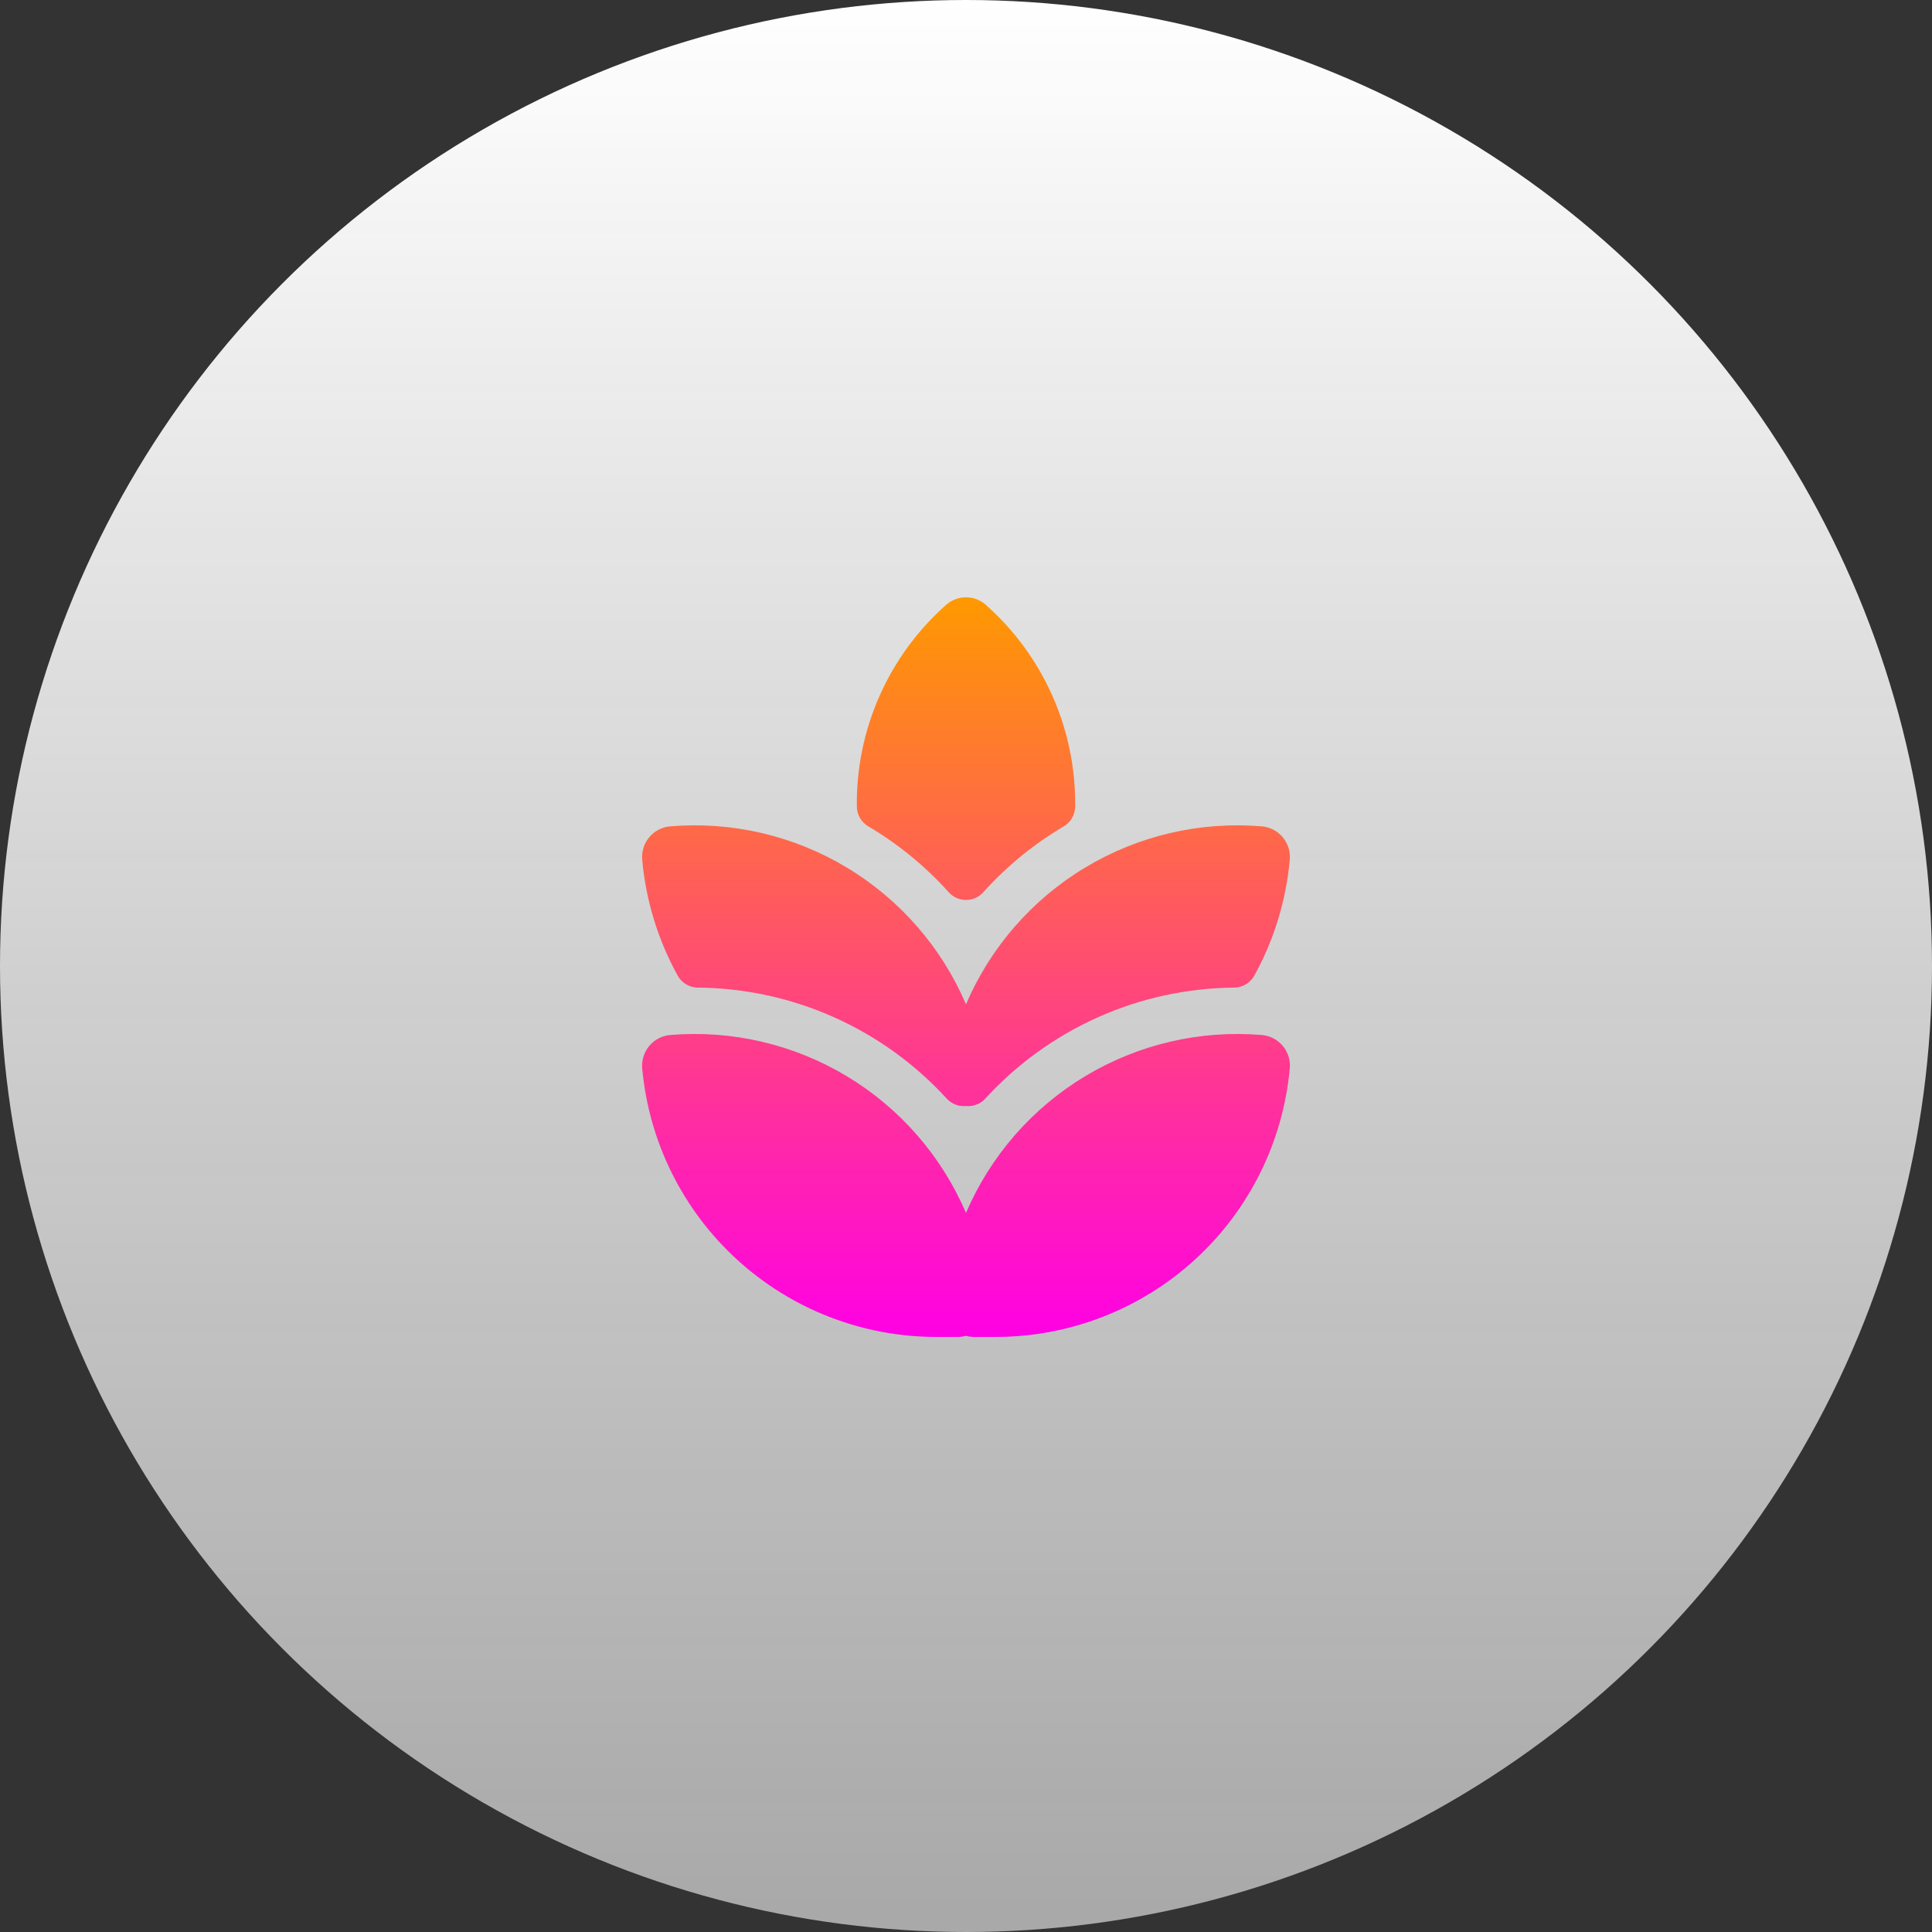 <?xml version="1.0" encoding="UTF-8"?> <svg xmlns="http://www.w3.org/2000/svg" width="251" height="251" viewBox="0 0 251 251" fill="none"><rect x="0" y="0" width="251" height="251" fill="#333333" stroke="none"/> <circle cx="125.5" cy="125.5" r="125.5" fill="url(#paint0_linear_89_1606)"></circle> <path d="M128.084 78.584C127.372 77.951 126.453 77.6 125.5 77.6C124.547 77.6 123.627 77.951 122.915 78.584C119.214 81.864 116.263 85.901 114.262 90.423C112.261 94.945 111.257 99.844 111.319 104.789C111.325 105.306 111.463 105.814 111.722 106.262C111.98 106.711 112.35 107.085 112.795 107.349C116.698 109.658 120.227 112.549 123.259 115.921C123.541 116.236 123.887 116.487 124.273 116.659C124.659 116.832 125.077 116.921 125.5 116.921C125.922 116.921 126.341 116.832 126.727 116.659C127.113 116.487 127.458 116.236 127.741 115.921C130.772 112.553 134.298 109.667 138.198 107.361C138.645 107.098 139.016 106.724 139.275 106.275C139.535 105.827 139.674 105.319 139.68 104.801C139.743 99.856 138.74 94.955 136.739 90.432C134.738 85.909 131.786 81.87 128.084 78.591V78.584ZM83.434 138.8C83.387 138.276 83.444 137.747 83.602 137.245C83.76 136.743 84.016 136.277 84.354 135.874C84.693 135.471 85.108 135.138 85.576 134.896C86.043 134.654 86.554 134.507 87.079 134.463C95.099 133.796 103.126 135.67 110.022 139.82C116.918 143.969 122.333 150.184 125.5 157.583C128.667 150.184 134.082 143.969 140.977 139.82C147.873 135.67 155.9 133.796 163.921 134.463C166.12 134.644 167.77 136.583 167.565 138.8C166.699 148.333 162.301 157.198 155.233 163.654C148.165 170.11 138.939 173.69 129.367 173.691H126.56C126.202 173.691 125.845 173.642 125.5 173.547C125.154 173.642 124.798 173.691 124.44 173.691H121.632C112.06 173.69 102.834 170.11 95.766 163.654C88.699 157.198 84.3 148.333 83.434 138.8ZM125.5 130.475C122.333 123.076 116.918 116.862 110.022 112.712C103.126 108.562 95.099 106.688 87.079 107.355C86.554 107.399 86.043 107.546 85.576 107.788C85.108 108.03 84.693 108.363 84.354 108.766C84.016 109.169 83.76 109.635 83.602 110.137C83.444 110.639 83.387 111.168 83.434 111.692C83.909 116.978 85.478 122.106 88.043 126.752C88.301 127.219 88.678 127.609 89.137 127.882C89.595 128.155 90.118 128.302 90.651 128.306C96.744 128.358 102.76 129.665 108.325 132.146C113.89 134.628 118.884 138.23 122.994 142.728C123.308 143.071 123.699 143.337 124.133 143.505C124.568 143.672 125.036 143.736 125.5 143.692C125.964 143.736 126.431 143.672 126.866 143.505C127.301 143.337 127.691 143.071 128.006 142.728C132.115 138.231 137.108 134.629 142.672 132.148C148.235 129.667 154.251 128.359 160.343 128.306C160.878 128.302 161.402 128.155 161.861 127.881C162.321 127.607 162.699 127.215 162.957 126.746C165.457 122.228 167.071 117.132 167.565 111.692C167.612 111.168 167.555 110.639 167.397 110.137C167.24 109.635 166.984 109.169 166.645 108.766C166.306 108.363 165.891 108.03 165.424 107.788C164.956 107.546 164.445 107.399 163.921 107.355C155.9 106.688 147.873 108.562 140.977 112.712C134.082 116.862 128.667 123.076 125.5 130.475Z" fill="url(#paint1_linear_89_1606)"></path> <defs> <linearGradient id="paint0_linear_89_1606" x1="125.5" y1="0" x2="125.5" y2="251" gradientUnits="userSpaceOnUse"> <stop stop-color="white"></stop> <stop offset="0.993" stop-color="#CECECE" stop-opacity="0.76"></stop> </linearGradient> <linearGradient id="paint1_linear_89_1606" x1="125.5" y1="77.6" x2="125.5" y2="173.691" gradientUnits="userSpaceOnUse"> <stop stop-color="#FF9900"></stop> <stop offset="1" stop-color="#FF00E5"></stop> </linearGradient> </defs> </svg> 